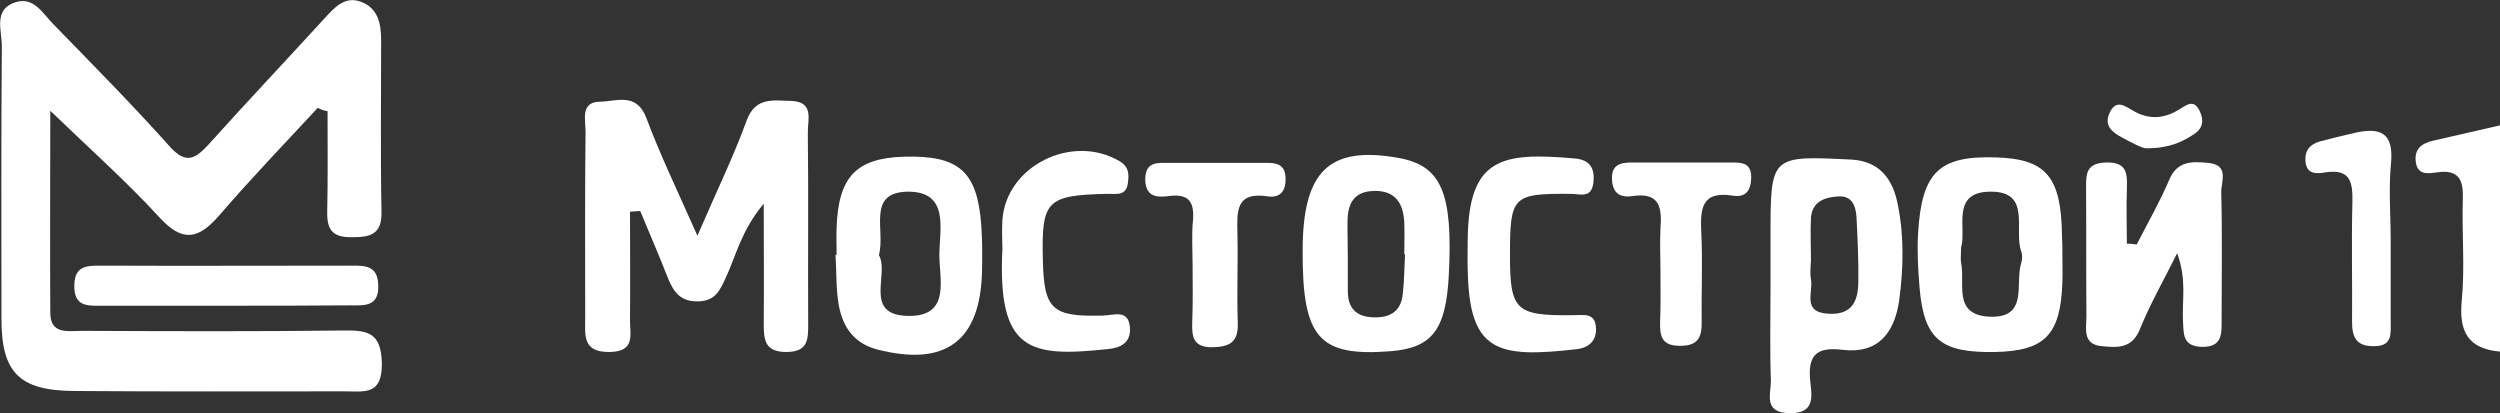 <?xml version="1.0" encoding="utf-8"?>
<!-- Generator: Adobe Illustrator 26.0.1, SVG Export Plug-In . SVG Version: 6.00 Build 0)  -->
<svg version="1.1" id="Слой_1" xmlns="http://www.w3.org/2000/svg" xmlns:xlink="http://www.w3.org/1999/xlink" x="0px" y="0px"
	 viewBox="0 0 686.1 113.4" style="enable-background:new 0 0 686.1 113.4;" xml:space="preserve">
<rect x="0" y="0" width="686.1" height="113.4" fill="#333333" stroke="none"/>
<style type="text/css">
	.st0{fill:#FFFFFF;}
</style>
<g>
	<path class="st0" d="M686.1,96.5c-8.8-0.8-11.3-5.5-10.5-14c0.9-9.2,0-18.5,0.3-27.8c0.2-5.2-1-8.3-7.1-7.4
		c-2.3,0.3-5.3,0.9-5.8-2.8c-0.5-3.6,1.6-5.2,4.8-5.9c6.1-1.4,12.2-2.8,18.3-4.2C686.1,55.1,686.1,75.8,686.1,96.5z"/>
	<path class="st0" d="M87.2,29.6c-9.1,9.8-18.4,19.5-27.1,29.6c-5.7,6.5-10,7.4-16.4,0.4c-9-9.8-19-18.7-29.9-29.2
		c0,19.4-0.1,37.4,0,55.4c0,6.1,4.9,5,8.6,5c24,0.1,48,0.2,72-0.1c6.7-0.1,10.2,0.7,10.4,9c0.1,8.9-4.8,7.7-10.3,7.7
		c-24.7,0-49.4,0.1-74.1-0.1c-15.1-0.1-20-5-20-19.8c0-25-0.1-49.9,0.1-74.9c0-4.2-2.4-10.1,3.8-12c5-1.6,7.5,3.2,10.4,6.1
		c10.7,11,21.5,21.9,31.7,33.3c4.5,5.1,7,3.8,10.8-0.3C67.7,28,78.5,16.6,89.1,5c2.7-2.9,5.5-6.2,10-4.5c4.7,1.8,5.5,6,5.5,10.6
		c0,15.7-0.2,31.4,0.1,47.1c0.1,6.1-3,6.9-8,6.9c-5.2,0.1-7-1.8-6.9-6.9c0.2-9.2,0.1-18.5,0.1-27.7C88.8,30.4,88,30,87.2,29.6z"/>
	<path class="st0" d="M191.4,64.7c5.2-12.1,9.9-21.7,13.5-31.6c2.4-6.6,7.4-5.5,12.2-5.4c6.5,0.2,4.5,5.3,4.6,8.8
		c0.2,17.5,0,34.9,0.1,52.4c0,4.2,0,7.7-6,7.7c-5.8,0-6.2-3.2-6.2-7.6c0.1-10.2,0-20.4,0-33.1c-6.2,7.4-7.6,14.3-10.5,20.5
		c-1.6,3.4-2.8,6.1-7.3,6.3c-5,0.2-6.9-2.5-8.5-6.4c-2.4-6.2-5.1-12.3-7.6-18.4c-0.9,0.1-1.9,0.1-2.8,0.2c0,9.9,0.1,19.7,0,29.6
		c-0.1,3.9,1.7,8.8-5.6,8.9c-7.5,0.1-6.7-4.6-6.7-9.3c0-17.1-0.1-34.2,0.1-51.3c0-3.2-1.5-8.1,4.1-8.1c4.5-0.1,9.9-2.6,12.6,4.5
		C181.2,42.6,186,52.5,191.4,64.7z"/>
	<path class="st0" d="M586.4,67.1c3-5.9,6.3-11.6,8.9-17.7c2.2-5.3,6.3-5.1,10.6-4.7c6.1,0.5,3.6,5.2,3.7,8.2
		c0.3,11.7,0.1,23.5,0.1,35.2c0,3.7,0.1,7.1-5.3,7.1c-5.5-0.1-5.1-3.6-5.3-7.2c-0.3-5.5,1.1-11.2-1.6-18.5
		c-3.9,7.8-7.5,14.1-10.2,20.8c-2.2,5.5-6.3,5.1-10.5,4.7c-5.4-0.5-4.2-4.9-4.2-8.2c-0.1-11.7,0-23.5-0.1-35.2c0-3.9,0-6.8,5.4-7
		c6.1-0.2,5.9,3.3,5.8,7.5c-0.2,4.9,0,9.8,0,14.8C584.5,66.8,585.5,67,586.4,67.1z"/>
	<path class="st0" d="M485.9,78.8c0-4.6,0-9.2,0-13.9c0-22.3,0-22.2,22.2-21.1c7.8,0.4,11.4,5.5,12.7,12.2
		c1.8,8.7,1.6,17.7,0.4,26.5c-1.3,9-5.9,14.7-15.6,13.5c-7.3-0.9-9.5,1.7-8.8,8.6c0.4,3.9,1.5,8.9-5.6,8.8c-7.5-0.1-5.1-5.4-5.2-9.1
		C485.7,95.8,485.9,87.3,485.9,78.8z M497,71.4L497,71.4c-0.1,1.8-0.3,3.6,0,5.3c0.7,3.5-2.6,9,4.8,9.4c6.4,0.4,8.1-3.4,8.2-8.5
		c0.1-6-0.2-12-0.5-18c-0.2-2.9-1.1-5.9-4.9-5.7c-3.7,0.2-7.2,1.3-7.6,5.8C496.8,63.6,497,67.5,497,71.4z"/>
	<path class="st0" d="M357.5,68.8c0-21.8,7.2-28.8,26.1-25.5c12,2.1,15.2,9.5,14,32.4c-0.8,14.9-4.6,19.8-16.1,20.7
		C361.9,97.9,357.4,92.7,357.5,68.8z M385.6,69.8c-0.1,0-0.1,0-0.2,0c0-2.8,0.1-5.7,0-8.5c-0.2-5.3-2.3-9-8.2-8.9
		c-6.2,0.1-7.5,4.1-7.4,9.4c0.1,6,0.1,12,0.1,18.1c0,4.8,2.4,7.1,7.2,7.2c4.7,0.1,7.5-1.9,7.9-6.6C385.4,76.9,385.4,73.3,385.6,69.8
		z"/>
	<path class="st0" d="M229.6,69.9c0-2.5-0.1-5,0-7.5c0.5-13.9,5.4-19,18.5-19.4c15.1-0.4,20.1,4,21.2,18.8c0.3,4.2,0.3,8.5,0.2,12.8
		c-0.5,19.1-10.1,26.1-28.8,21.3c-6.4-1.7-9.4-6.2-10.5-12.1c-0.8-4.5-0.6-9.2-0.9-13.8C229.5,69.9,229.5,69.9,229.6,69.9z
		 M241.2,70c3,5.2-4.5,16.6,8.2,16.7c11.7,0.1,8.3-10.3,8.4-17.1c0.1-6.9,2.7-17.1-8.7-17C237.7,52.8,243.1,63.2,241.2,70z"/>
	<path class="st0" d="M566,70c0,2.5,0.1,5,0,7.5c-0.5,14.4-4.8,18.8-18.4,19.1c-15,0.3-19.6-3.5-20.8-17.7c-0.4-4.9-0.7-10-0.4-14.9
		c1-16.8,5.8-21.3,21.3-20.8c13.9,0.4,18,5.3,18.2,21.6C566,66.4,566,68.2,566,70z M538.2,67.9c0,2.1-0.2,3.2,0,4.2
		c1.2,5.6-2.4,14.2,7.6,14.8c11.1,0.6,7.1-9.1,8.9-14.7c0.3-1,0.4-2.2,0-3.2c-2.1-5.9,2.9-16.5-8.4-16.4
		C535.2,52.6,539.8,62.8,538.2,67.9z"/>
	<path class="st0" d="M414.4,70c0,15.2,1.5,16.7,17.3,16.5c2.9,0,6.1-0.8,6.3,3.5c0.2,3.3-1.8,5.4-5.1,5.8
		c-22.2,2.6-29.7,0.7-30.1-21.8c-0.1-2.8,0-5.7,0-8.5c0.3-22.2,9.3-23.8,29.5-22c4,0.4,5.4,2.6,5,6.5c-0.5,4.6-3.6,3.2-6.3,3.2
		C415.1,53.1,414.4,53.8,414.4,70z"/>
	<path class="st0" d="M275.1,68.2c0-1.5-0.2-4.7,0-7.9c1.1-14.8,19.1-23.7,32.1-16.1c2.9,1.7,2.6,4,2.3,6.3
		c-0.6,3.5-3.5,2.6-5.9,2.7c-16.4,0.4-17.8,1.9-17.4,18.1c0.3,13.7,2.5,15.7,16.6,15.3c3-0.1,6.9-1.8,7.3,3.3
		c0.3,4.2-2.6,5.6-6.1,5.9C282.5,98.1,273.7,96.5,275.1,68.2z"/>
	<path class="st0" d="M327.3,73.2c0-4.3-0.3-8.5,0.1-12.8c0.4-4.9-1.1-7.3-6.5-6.6c-3.2,0.4-6.5,0.4-6.6-4.5c0-5,3.3-4.6,6.5-4.6
		c8.9,0,17.8,0,26.8,0c2.7,0,5,0.4,5.2,3.9s-1.2,5.8-4.8,5.3c-9-1.4-8.5,4.2-8.4,10.2c0.2,8.2-0.2,16.3,0.1,24.5
		c0.2,5.4-2.3,6.6-7.1,6.7c-5.4,0-5.5-3.2-5.4-7C327.4,83.1,327.3,78.1,327.3,73.2z"/>
	<path class="st0" d="M62.7,83.9c-11.5,0-22.9,0-34.4,0c-4,0-8.1,0.5-7.9-5.7c0.1-5.3,3.5-5.3,7.3-5.3c22.9,0.1,45.8,0,68.7,0
		c3.7,0,7.2-0.1,7.4,5.2c0.3,6.2-3.8,5.7-7.8,5.7C84.9,83.9,73.8,83.9,62.7,83.9z"/>
	<path class="st0" d="M656.1,66c0,7.5,0,14.9,0,22.4c0,3.2,0.5,6.6-4.5,6.6c-4.8,0.1-6.1-2.3-6.1-6.6c0.1-11-0.2-22,0.1-33
		c0.1-5.5-0.6-9.1-7.4-8.1c-2.3,0.4-5.2,0.7-5.5-3.1c-0.2-3,1.3-4.6,4-5.4c3.1-0.8,6.2-1.6,9.4-2.3c6.9-1.6,10.9-0.3,10.1,8.2
		C655.5,51.8,656.1,58.9,656.1,66z"/>
	<path class="st0" d="M455.7,74.5c0-3.9-0.2-7.8,0-11.7c0.4-5.6,0-10.1-7.6-9c-3.2,0.5-5.5-0.5-5.7-4.5s2.1-4.7,5.4-4.7
		c9.3,0,18.6,0,27.9,0c2.7,0,4.9,0.4,4.9,4c0,3.5-1.4,5.7-5,5.1c-8.7-1.4-9,3.7-8.7,10c0.4,8.2,0,16.4,0.1,24.5
		c0.1,4.1-0.8,6.7-5.8,6.7c-5.3,0.1-5.7-2.8-5.6-6.8C455.8,83.7,455.7,79.1,455.7,74.5z"/>
	<path class="st0" d="M589,40.7c-1.1,0-3.9-1.5-6.7-3c-2.6-1.4-4.9-3.2-3.4-6.6c1.9-4.3,4.6-1.7,6.9-0.5c4.2,2.3,8.1,1.9,12-0.4
		c2.1-1.2,4.2-3.3,5.9,0.3c1.2,2.5,0.9,4.8-1.7,6.4C598.8,39,595.3,40.7,589,40.7z"/>
</g>
</svg>
